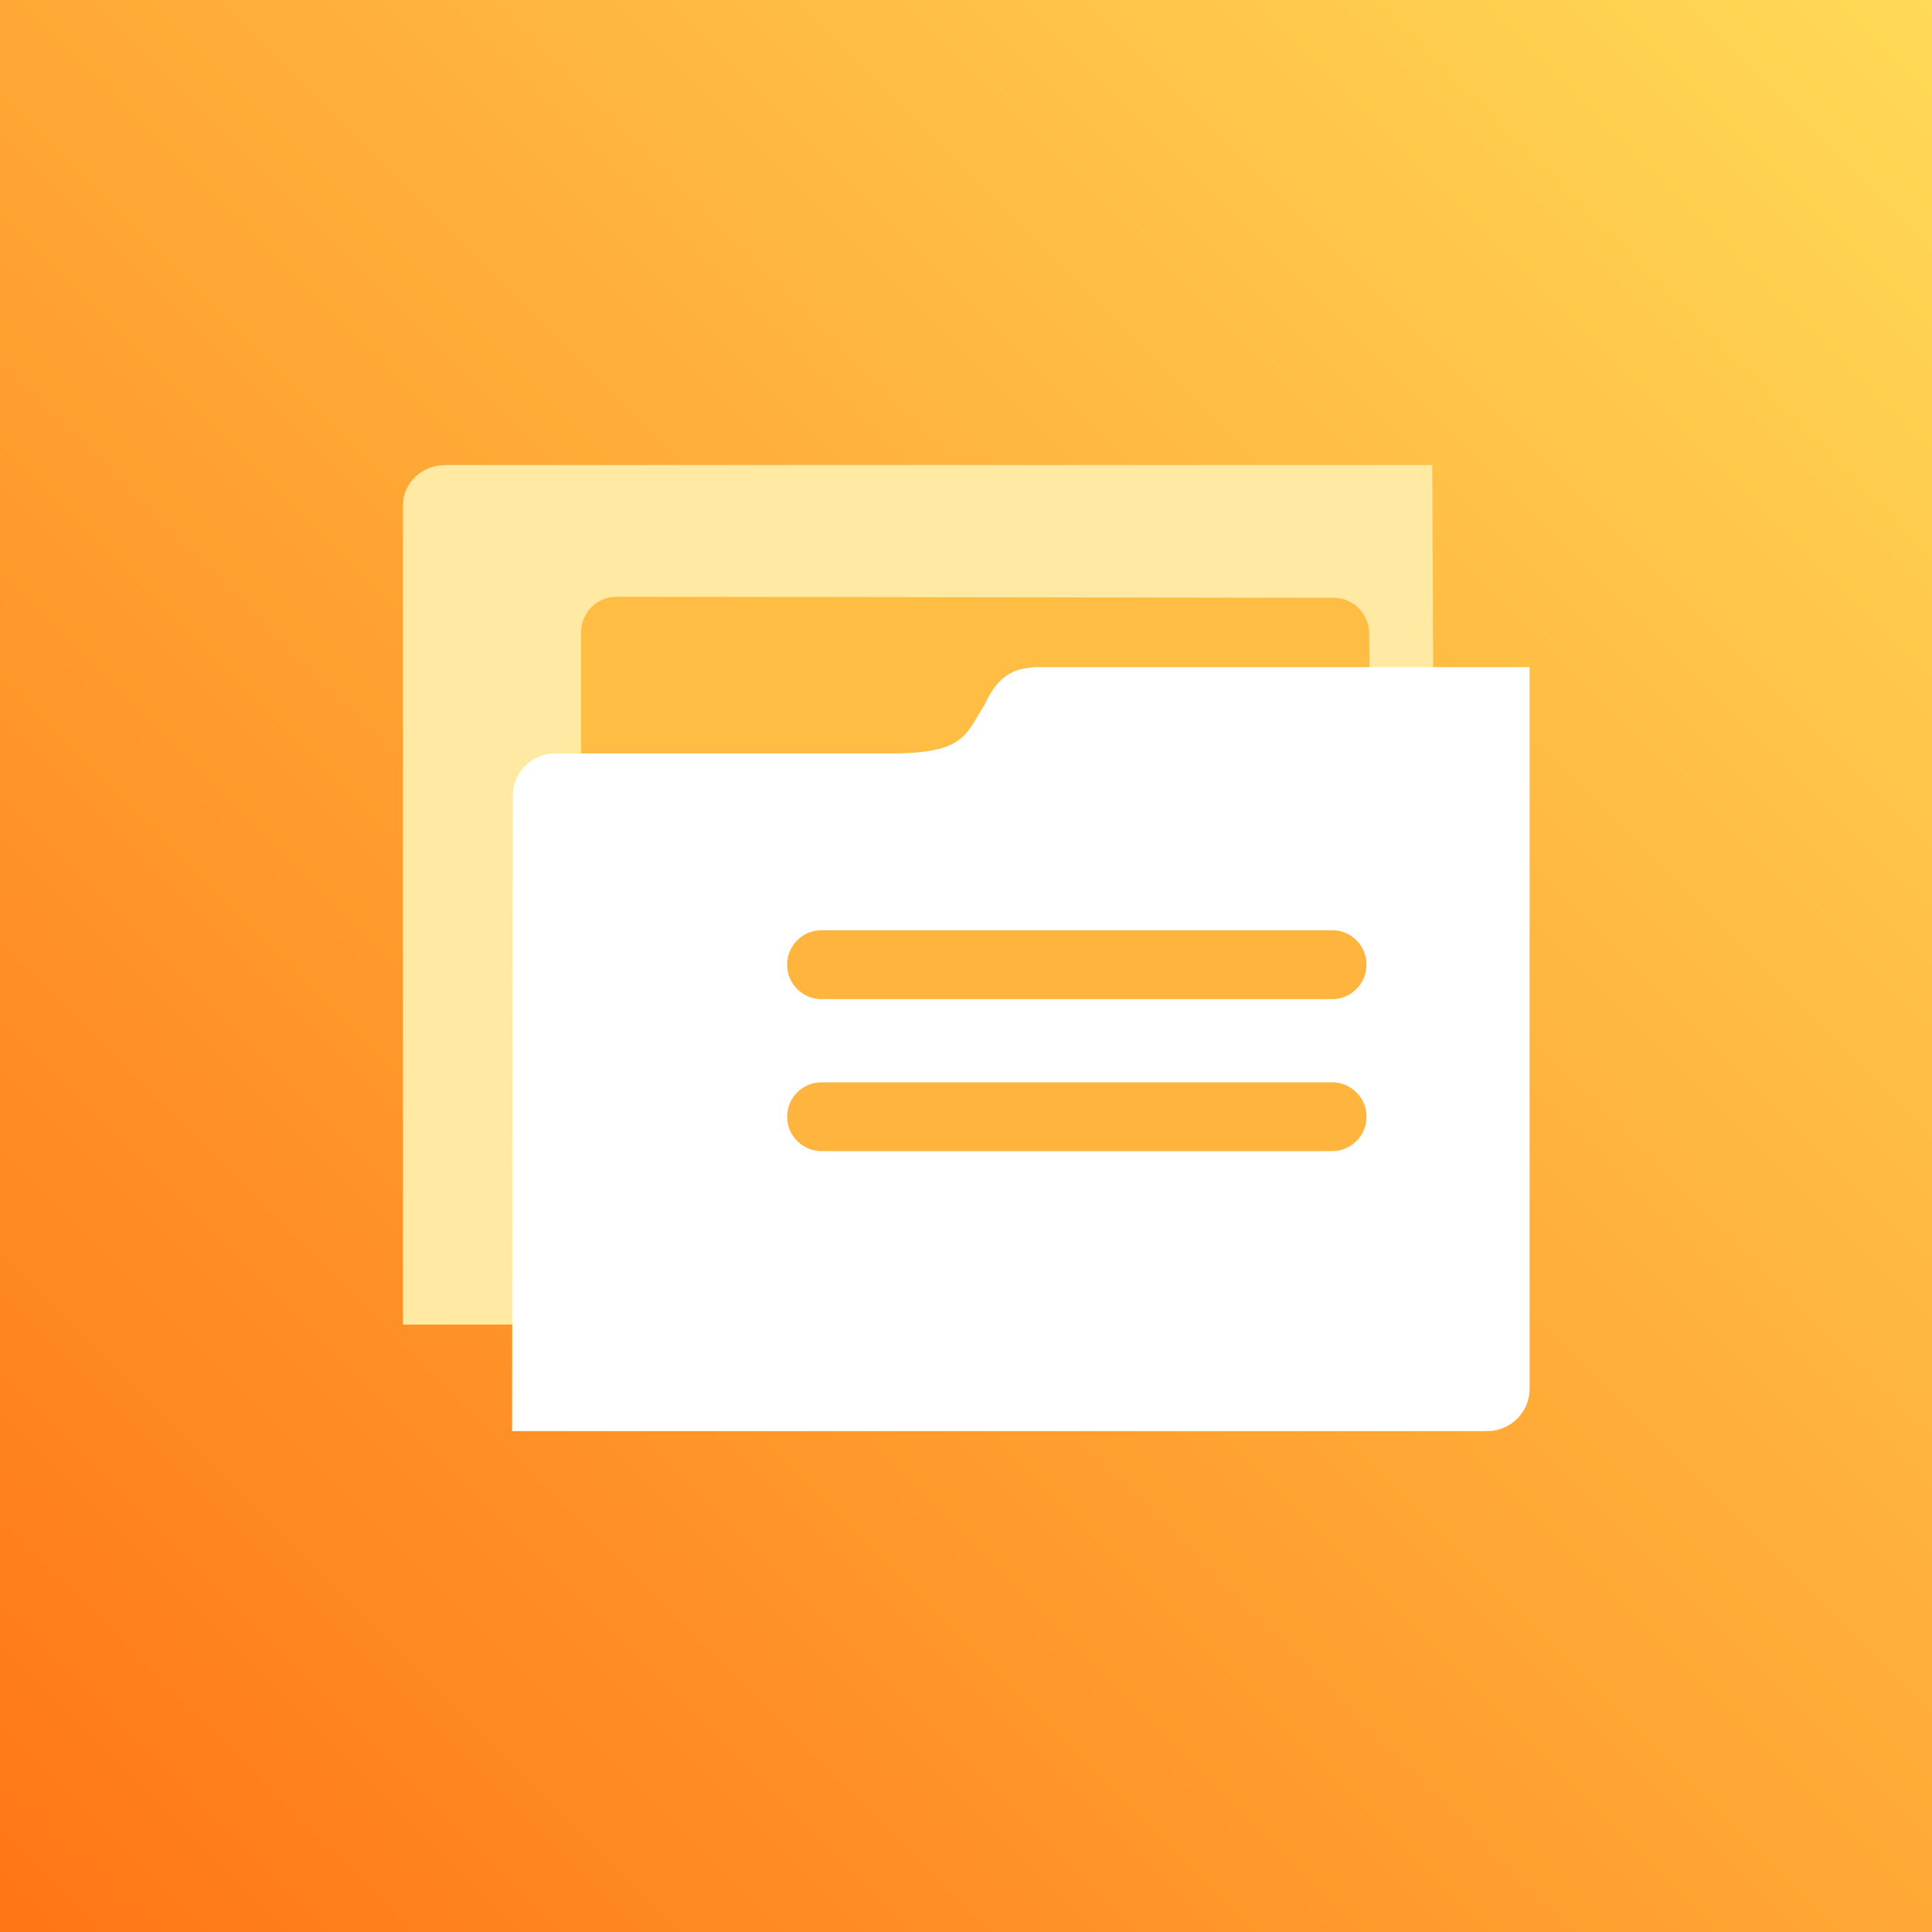 <svg width="54" height="54" viewBox="0 0 54 54" fill="none" xmlns="http://www.w3.org/2000/svg">
<rect x="0" y="0" width="54" height="54" fill="#333333" stroke="none"/>
<rect width="54" height="54" fill="url(#paint0_linear_82_950)"/>
<path d="M40.148 37.002C39.457 37.002 11.787 37.024 11.262 37.024V14.126C11.262 13.503 11.789 12.998 12.44 12.998H40.031L40.148 37.002V37.002Z" fill="#FFE9A3"/>
<path d="M16.24 17.68C16.24 17.127 16.68 16.679 17.233 16.68C20.869 16.686 33.447 16.705 37.274 16.709C37.82 16.71 38.264 17.149 38.269 17.695C38.274 18.127 38.278 18.625 38.278 19.024L28.4 20.835C27.385 20.976 25.635 21.436 23.887 21.436H16.24V17.68Z" fill="#FFBD43"/>
<path d="M42.753 38.819C42.753 39.468 42.221 40 41.572 40H14.313C14.313 39.892 14.333 22.236 14.333 22.236C14.333 21.586 14.864 21.058 15.514 21.058H24.926C27 21.058 27 20.5 27.522 19.692C28 18.646 28.588 18.704 28.905 18.646H42.753L42.753 38.819Z" fill="white"/>
<path d="M37.235 26H22.962C22.43 26 22 26.43 22 26.962C22 27.496 22.43 27.926 22.962 27.926H37.235C37.764 27.926 38.194 27.496 38.194 26.962C38.194 26.43 37.764 26 37.235 26ZM37.235 30.251H22.962C22.43 30.251 22 30.681 22 31.213C22 31.744 22.43 32.174 22.962 32.174H37.235C37.764 32.174 38.194 31.744 38.194 31.213C38.194 30.681 37.764 30.251 37.235 30.251Z" fill="#FFB53D"/>
<defs>
<linearGradient id="paint0_linear_82_950" x1="54.001" y1="0.001" x2="0.001" y2="54.001" gradientUnits="userSpaceOnUse">
<stop stop-color="#FFDA56"/>
<stop offset="1" stop-color="#FF7614"/>
</linearGradient>
</defs>
</svg>
